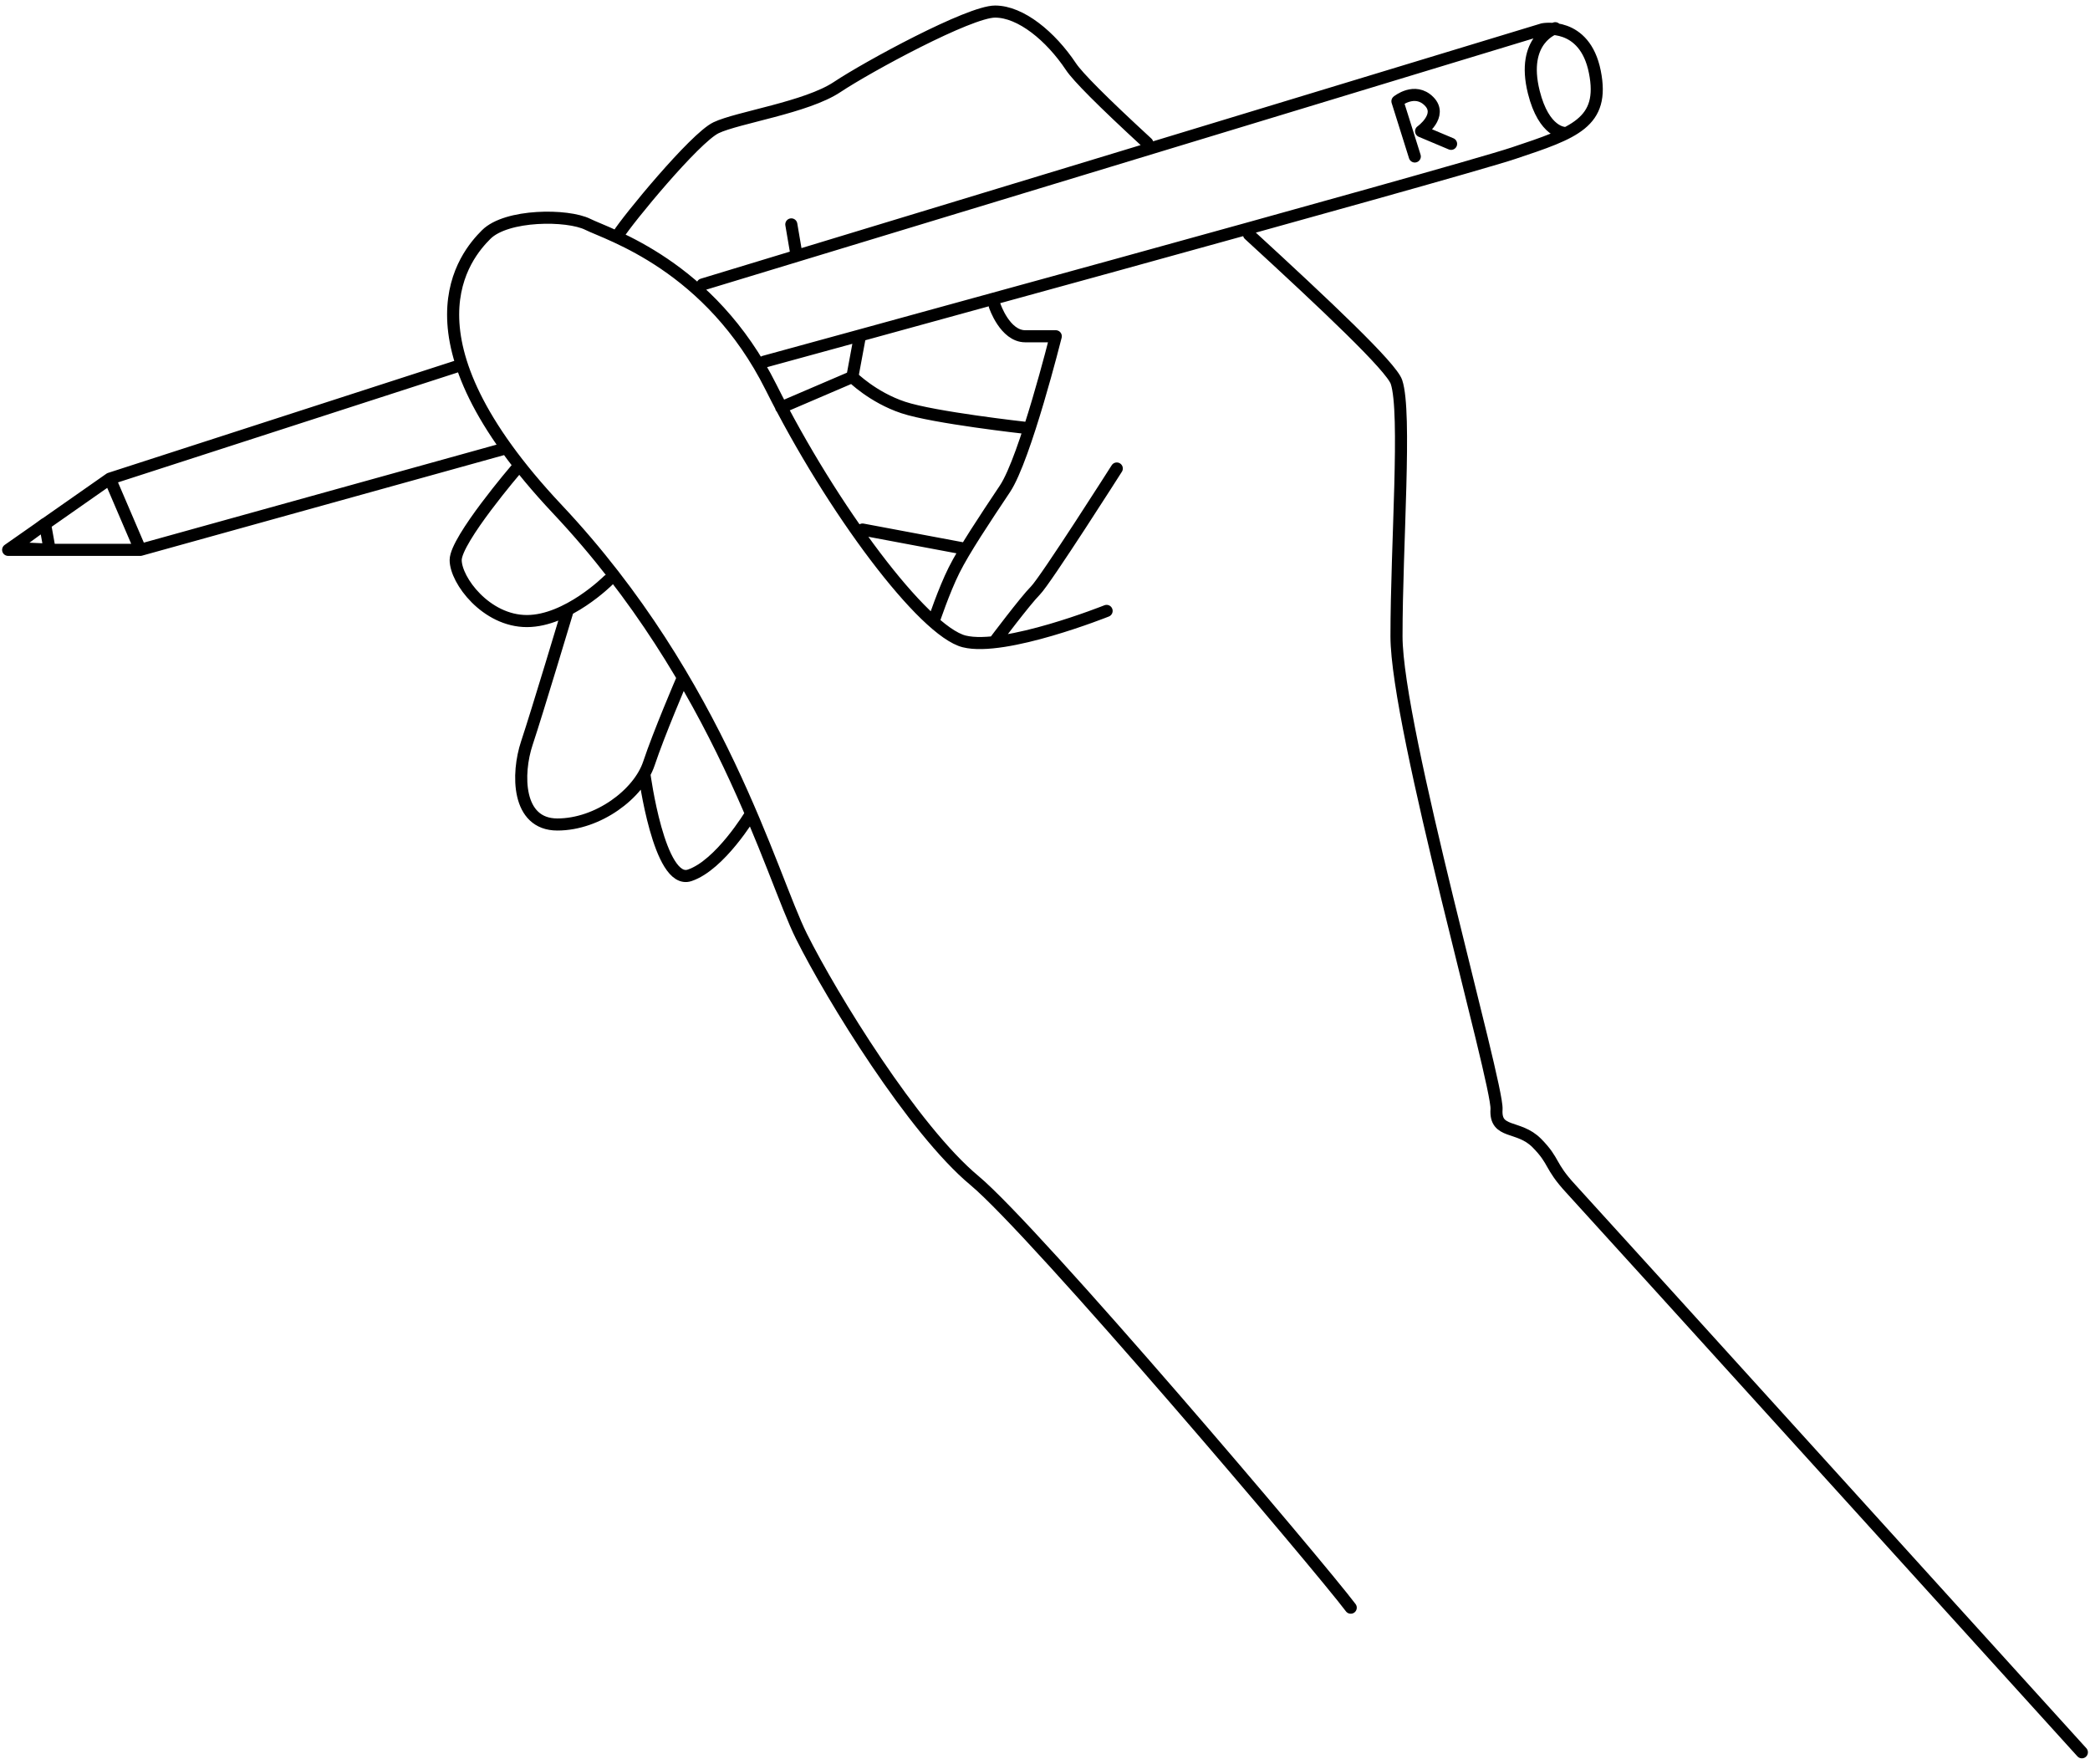 <svg xmlns="http://www.w3.org/2000/svg" width="173" height="146" viewBox="0 0 173 146"><path fill="none" stroke="#000" stroke-linecap="round" stroke-linejoin="round" d="M3.726,43.361l.383,2.134-3.119-.137,2.736-1.997M94.968,11.838c-3.77-3.471-5.766-5.492-6.314-6.314-1.684-2.526-4.157-4.566-6.288-4.566s-10.55,4.566-13.076,6.25c-2.526,1.684-8.242,2.517-10.014,3.363-1.772.846-7.368,7.671-8.087,8.844M103.387,19.415c6.36,5.84,11.791,10.956,12.208,12.208.842,2.526,0,13.471,0,21.048s8.419,37.044,8.28,39.144c-.139,2.1,1.823,1.267,3.337,2.802s1.012,1.833,2.816,3.783c1.803,1.95,42.299,46.642,42.299,46.642M63.249,29.94s56.977-15.576,62.028-17.26c5.051-1.684,7.577-2.526,6.735-6.735-.842-4.21-4.307-3.523-4.307-3.523L58.147,23.548M128.736,2.334s-2.875.896-1.775,5.294c.842,3.368,2.526,3.368,2.526,3.368M37.718,30.36l-28.625,9.261L.674,45.514h10.945l30.309-8.419M9.093,39.621l2.526,5.893M65.934,21.117l-.433-2.544M77.288,51.408s.842-2.526,1.684-4.21c.842-1.684,2.526-4.21,4.21-6.735s4.21-12.629,4.21-12.629h-2.526c-1.684,0-2.526-2.526-2.526-2.526M82.339,53.092s2.526-3.368,3.368-4.21c.842-.842,6.735-10.103,6.735-10.103M71.16,27.929l-.607,3.273s1.684,1.684,4.21,2.526c2.526.842,10.103,1.684,10.103,1.684M64.659,33.728l5.893-2.526M71.395,43.831l8.258,1.55M91.6,50.566s-8.419,3.368-11.787,2.526c-3.368-.842-10.945-10.945-15.996-21.048-5.051-10.103-13.471-12.629-15.154-13.471s-6.735-.842-8.419.842c-1.684,1.684-7.577,8.419,5.893,22.732,13.471,14.313,17.68,30.309,20.206,35.36s9.261,15.996,14.313,20.206,28.625,31.993,31.151,35.36M42.77,38.779s-5.051,5.893-5.051,7.577,2.526,5.051,5.893,5.051,6.735-3.368,6.735-3.368M46.979,50.566s-2.526,8.419-3.368,10.945c-.842,2.526-.842,6.735,2.526,6.735s6.735-2.526,7.577-5.051c.842-2.526,2.7-6.848,2.7-6.848M53.335,64.046s1.221,9.252,3.747,8.41,5.051-5.051,5.051-5.051"/><path fill="none" stroke="#000" stroke-linecap="round" stroke-linejoin="round" d="M117.11,12.952l-.78-2.483-.657-2.089s1.437-1.176,2.612,0c1.176,1.176-.653,2.482-.653,2.482l2.482,1.045"/></svg>